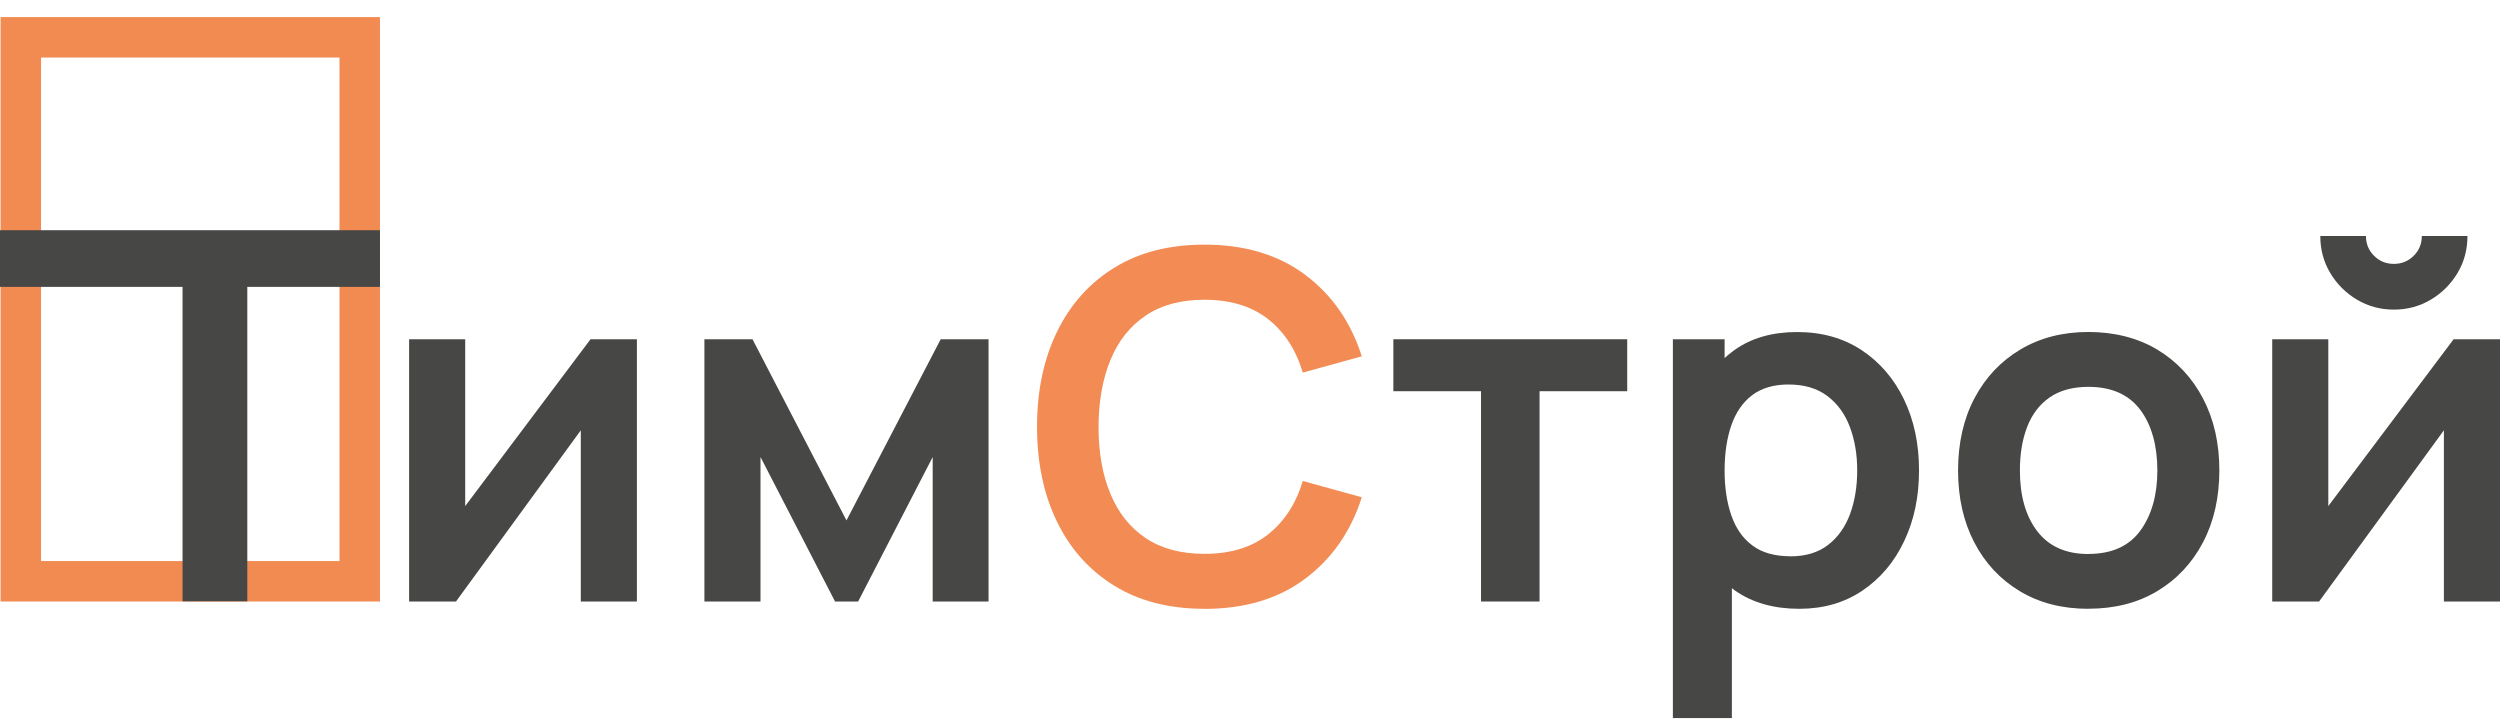 <?xml version="1.0" encoding="UTF-8"?> <svg xmlns="http://www.w3.org/2000/svg" width="134" height="39" viewBox="0 0 134 39" fill="none"><path d="M19.282 2H1.115V31.157H19.282V2Z" stroke="#F28B52" stroke-width="2.169" stroke-miterlimit="10"></path><path d="M34.138 18.184V32.241H31.131V23.065L24.441 32.241H21.928V18.184H24.935V27.126L31.652 18.184H34.138Z" fill="#474745"></path><path d="M37.756 32.241V18.184H40.334L45.371 27.894L50.421 18.184H52.986V32.241H49.992V24.497L45.996 32.241H44.759L40.763 24.497V32.241H37.756Z" fill="#474745"></path><path d="M64.557 32.632C62.683 32.632 61.078 32.224 59.741 31.404C58.405 30.584 57.377 29.443 56.661 27.977C55.945 26.51 55.585 24.809 55.585 22.874C55.585 20.939 55.945 19.238 56.661 17.772C57.377 16.305 58.405 15.16 59.741 14.34C61.078 13.52 62.683 13.112 64.557 13.112C66.718 13.112 68.519 13.654 69.959 14.73C71.4 15.811 72.41 17.268 72.992 19.099L69.829 19.971C69.465 18.748 68.844 17.793 67.968 17.104C67.091 16.414 65.954 16.067 64.557 16.067C63.299 16.067 62.249 16.349 61.412 16.913C60.574 17.477 59.945 18.266 59.524 19.286C59.103 20.306 58.886 21.503 58.882 22.874C58.882 24.245 59.09 25.443 59.516 26.462C59.936 27.482 60.566 28.276 61.407 28.84C62.249 29.404 63.299 29.686 64.557 29.686C65.954 29.686 67.091 29.339 67.968 28.645C68.844 27.951 69.465 26.996 69.829 25.781L72.992 26.653C72.41 28.484 71.4 29.938 69.959 31.018C68.519 32.099 66.718 32.636 64.557 32.636V32.632Z" fill="#F28C54"></path><path d="M79.383 32.241V20.969H74.684V18.184H87.219V20.969H82.52V32.241H79.383Z" fill="#474745"></path><path d="M89.666 38.489V18.183H92.439V28.05H92.829V38.489H89.666ZM96.448 32.632C95.076 32.632 93.927 32.306 92.998 31.655C92.07 31.005 91.371 30.12 90.903 28.996C90.434 27.872 90.2 26.614 90.2 25.212C90.2 23.811 90.434 22.531 90.903 21.412C91.371 20.292 92.061 19.411 92.963 18.765C93.87 18.118 94.99 17.797 96.326 17.797C97.662 17.797 98.803 18.123 99.78 18.765C100.756 19.411 101.515 20.292 102.053 21.407C102.591 22.522 102.86 23.794 102.86 25.212C102.86 26.631 102.596 27.881 102.066 29C101.537 30.12 100.791 31.005 99.828 31.655C98.864 32.306 97.736 32.632 96.443 32.632H96.448ZM95.966 29.82C96.782 29.82 97.454 29.616 97.984 29.208C98.513 28.801 98.903 28.25 99.164 27.551C99.42 26.852 99.546 26.072 99.546 25.212C99.546 24.353 99.415 23.59 99.155 22.891C98.895 22.193 98.491 21.637 97.944 21.225C97.398 20.813 96.704 20.609 95.862 20.609C95.064 20.609 94.413 20.804 93.909 21.186C93.406 21.572 93.037 22.11 92.799 22.8C92.56 23.49 92.439 24.297 92.439 25.212C92.439 26.128 92.556 26.926 92.799 27.62C93.037 28.315 93.415 28.857 93.931 29.239C94.447 29.625 95.124 29.816 95.97 29.816L95.966 29.82Z" fill="#474745"></path><path d="M111.937 32.632C110.531 32.632 109.303 32.316 108.253 31.682C107.204 31.049 106.392 30.176 105.815 29.061C105.238 27.946 104.952 26.666 104.952 25.213C104.952 23.759 105.247 22.445 105.837 21.334C106.427 20.223 107.247 19.355 108.297 18.731C109.347 18.106 110.562 17.794 111.941 17.794C113.321 17.794 114.588 18.11 115.638 18.744C116.688 19.377 117.504 20.254 118.085 21.364C118.667 22.479 118.957 23.759 118.957 25.209C118.957 26.658 118.667 27.955 118.081 29.07C117.495 30.185 116.675 31.057 115.625 31.686C114.575 32.316 113.347 32.628 111.941 32.628L111.937 32.632ZM111.937 29.691C113.187 29.691 114.115 29.274 114.723 28.441C115.33 27.608 115.634 26.532 115.634 25.213C115.634 23.894 115.326 22.766 114.71 21.954C114.094 21.143 113.169 20.735 111.937 20.735C111.095 20.735 110.401 20.926 109.859 21.304C109.317 21.681 108.917 22.206 108.657 22.878C108.397 23.551 108.267 24.328 108.267 25.213C108.267 26.575 108.575 27.664 109.199 28.476C109.82 29.287 110.731 29.695 111.937 29.695V29.691Z" fill="#474745"></path><path d="M134 18.183V32.241H130.993V23.064L124.303 32.241H121.791V18.183H124.797V27.126L131.514 18.183H134ZM128.312 16.595C127.592 16.595 126.932 16.418 126.333 16.062C125.735 15.706 125.257 15.229 124.902 14.634C124.546 14.04 124.368 13.376 124.368 12.651H126.815C126.815 13.068 126.958 13.419 127.249 13.71C127.54 14.001 127.895 14.144 128.312 14.144C128.728 14.144 129.08 14.001 129.375 13.71C129.666 13.419 129.809 13.068 129.809 12.651H132.256C132.256 13.38 132.078 14.044 131.722 14.634C131.366 15.229 130.889 15.706 130.29 16.062C129.692 16.418 129.032 16.595 128.312 16.595Z" fill="#474745"></path><path d="M11.52 32.229V12.414" stroke="#474745" stroke-width="3.471" stroke-miterlimit="10"></path><path d="M20.366 13.858H0" stroke="#474745" stroke-width="3.037" stroke-miterlimit="10"></path></svg> 
